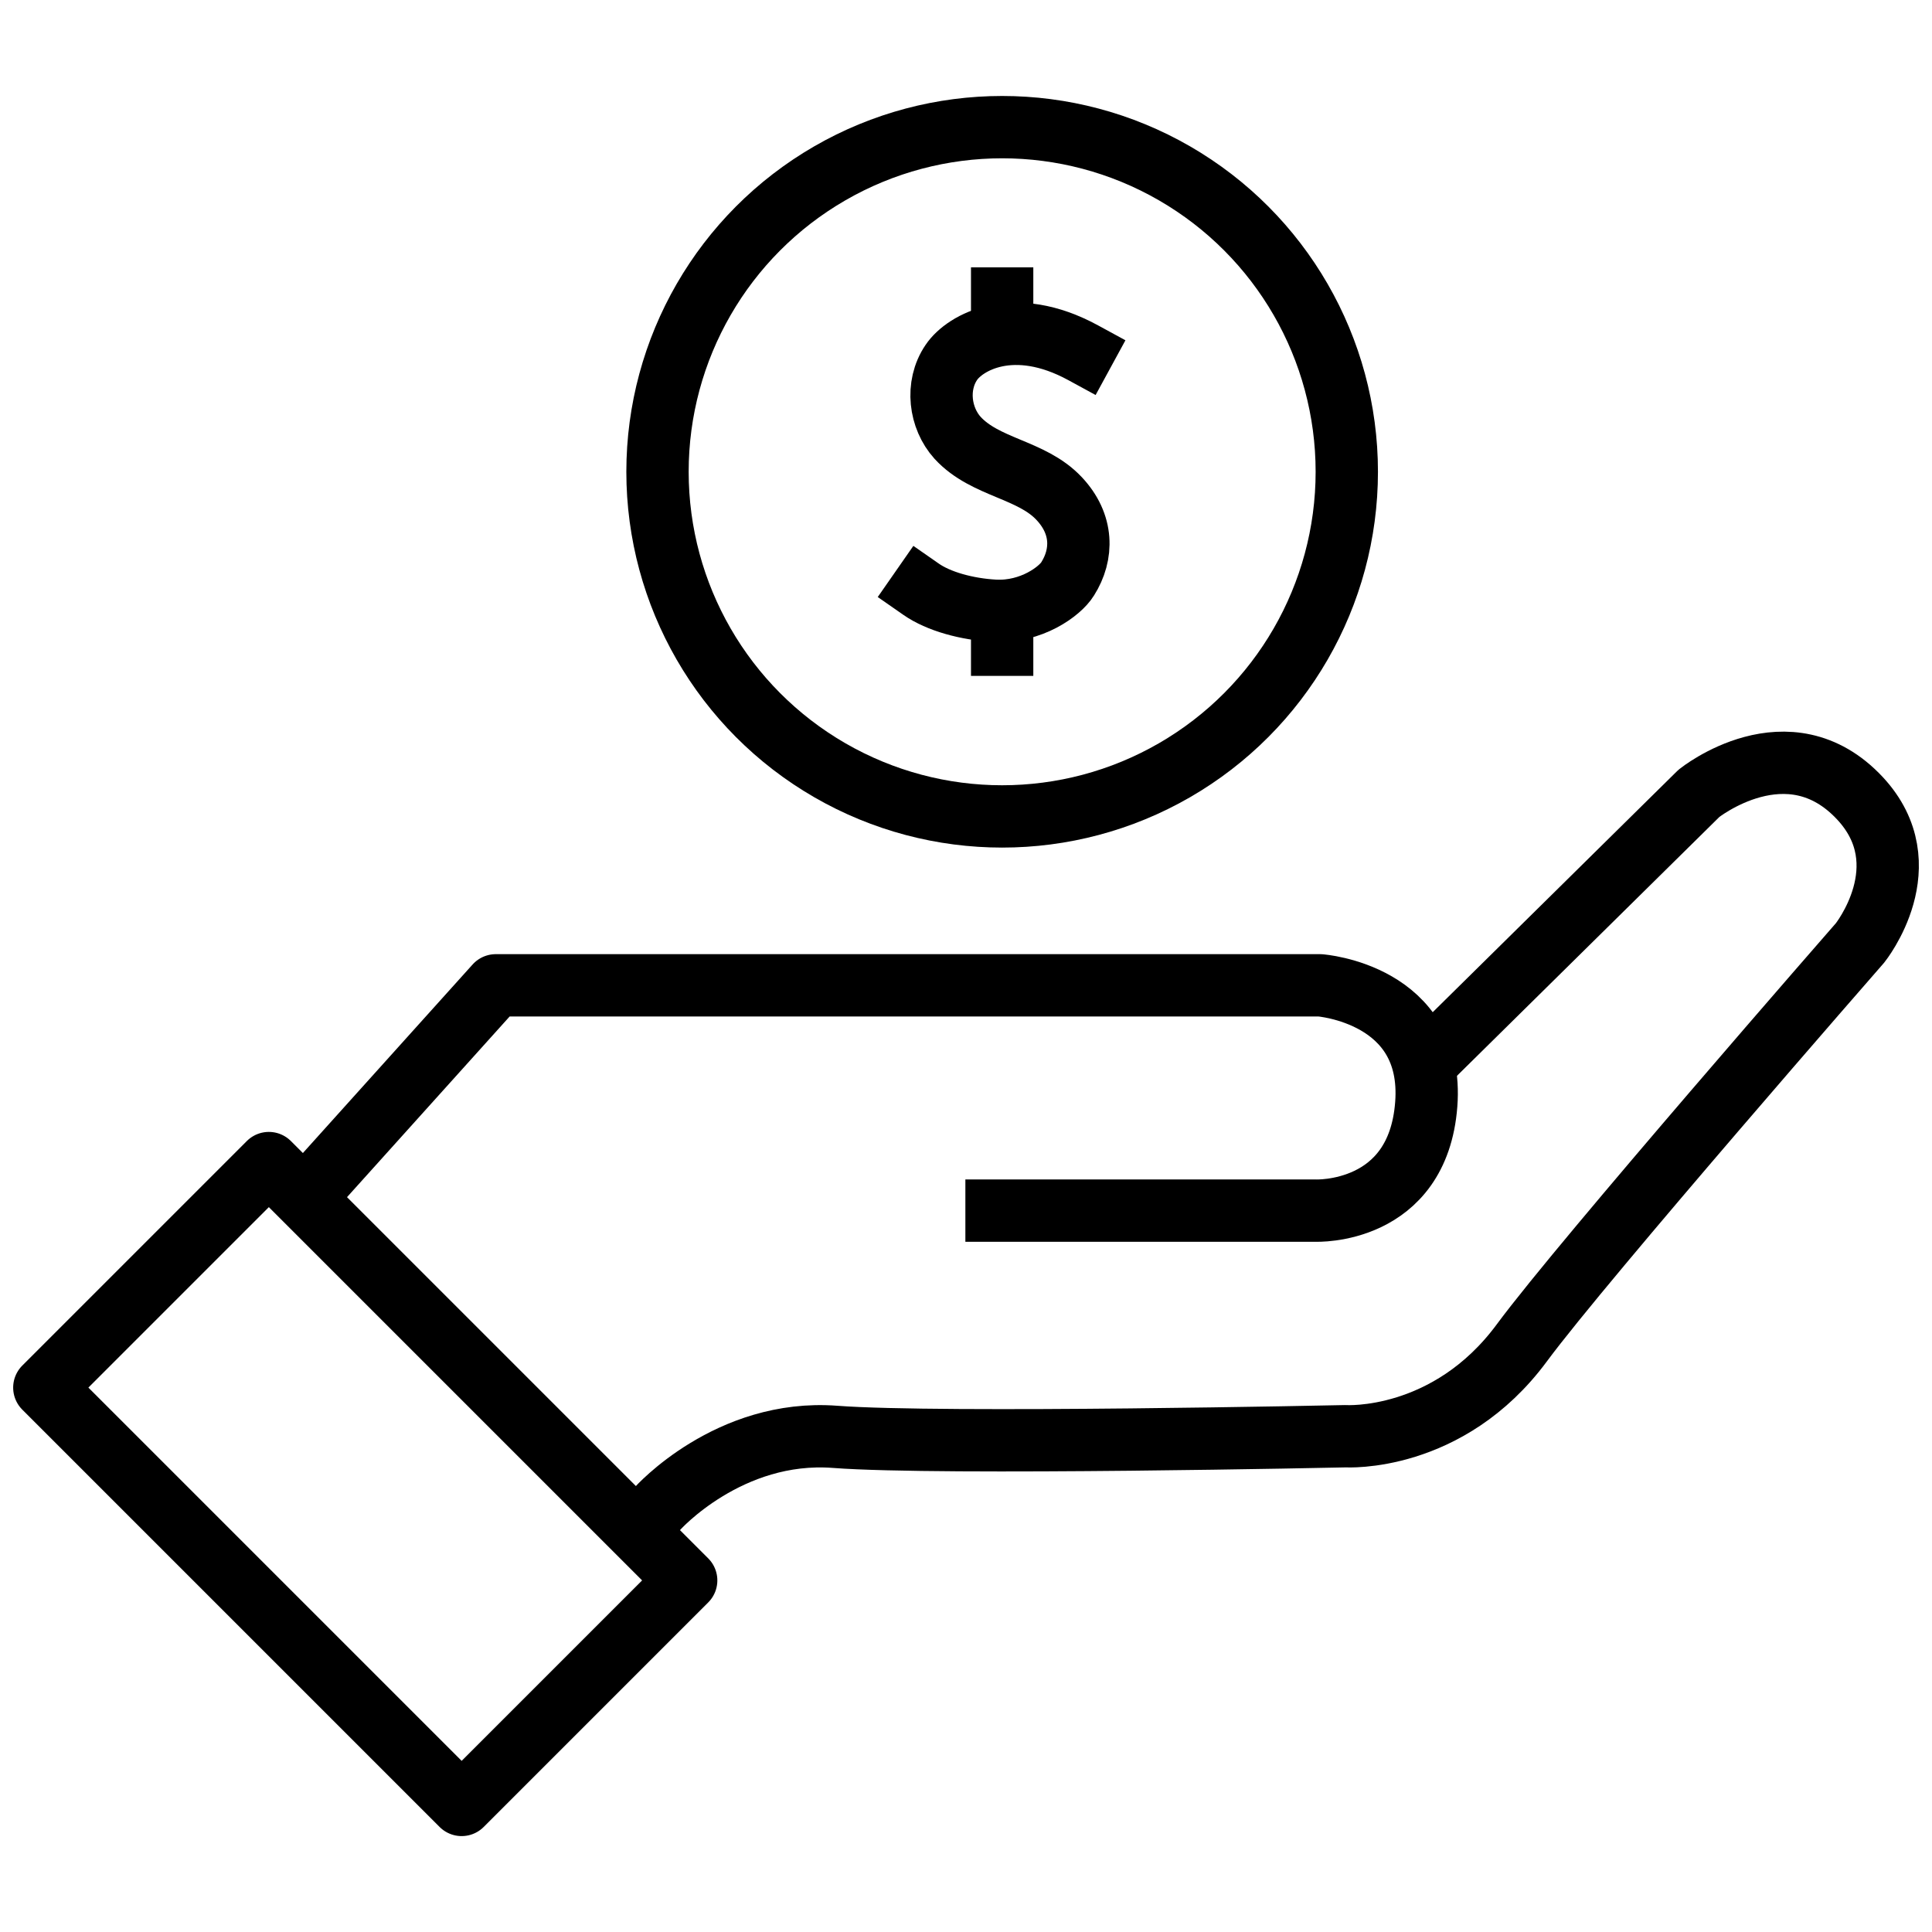 <?xml version="1.0" encoding="utf-8"?>
<svg xmlns="http://www.w3.org/2000/svg" id="Layer_1" data-name="Layer 1" version="1.1" viewBox="0 0 62 62">
  <defs>
    <style>
      .cls-1 {
        stroke: #000;
        stroke-linecap: square;
        stroke-linejoin: round;
        stroke-width: 2px;
      }

      .cls-1, .cls-2 {
        fill: none;
      }

      .cls-2 {
        stroke-width: 0px;
      }
    </style>
  </defs>
  <rect class="cls-2" width="62" height="62"/>
  <g>
    <g>
      <rect class="cls-1" x="2.25" y="42.53" width="18.94" height="10.19" transform="translate(37.11 5.66) rotate(45)"/>
      <path class="cls-1" d="M21.1,48.41s2.29-2.56,5.7-2.3,16.38-.02,16.38-.02c0,0,3.29.21,5.66-3,1.98-2.68,10.85-12.83,10.85-12.83,0,0,2-2.49,0-4.64-2.3-2.47-5.17-.16-5.17-.16l-8.16,8.05"/>
      <path class="cls-1" d="M31.98,38.85h10.24s3.28.14,3.55-3.41c.27-3.55-3.41-3.82-3.41-3.82H15.91l-5.59,6.21"/>
    </g>
    <g>
      <circle class="cls-1" cx="32.16" cy="15.14" r="11.06"/>
      <g>
        <path class="cls-1" d="M29.56,18.91c.56.39,1.46.64,2.36.69,1.18.06,2.1-.63,2.34-1.02.5-.79.5-1.76-.27-2.58-.89-.95-2.37-.98-3.26-1.95-.57-.63-.71-1.67-.2-2.42.43-.64,1.99-1.53,4.23-.31"/>
        <line class="cls-1" x1="32.16" y1="9.58" x2="32.16" y2="10.65"/>
        <line class="cls-1" x1="32.16" y1="19.62" x2="32.16" y2="20.69"/>
      </g>
    </g>
  </g>
</svg>